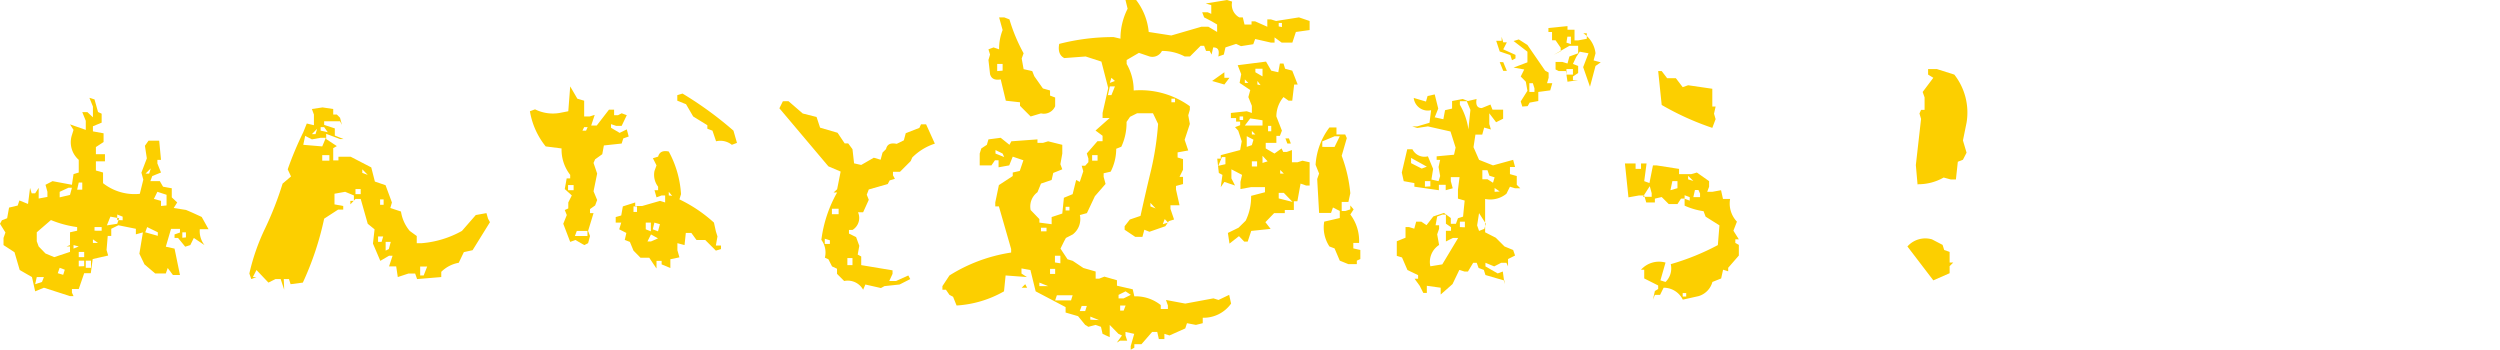 <svg xmlns="http://www.w3.org/2000/svg" viewBox="0 0 234.61 32.82"><defs><style>.cls-1{fill:#fccf00;}</style></defs><g id="レイヤー_2" data-name="レイヤー 2"><g id="レイヤー_1-2" data-name="レイヤー 1"><path class="cls-1" d="M6.57,27.79,4.12,27l-.82.34L3,26l-1.15-.66-.49-1.67L.33,23v-.67l.18-.51L0,21l.18-.33.49-.19.18-1,.81-.19.16-.48.81.33.19-1.51.15.51H3.3l.33-.51v1l.82-.15V18l-.18-.66L4.93,17l1.82.34.15-1,.49-.15V15a2.19,2.19,0,0,1-.64-2.33l.15-.48-.33-.52,1.48.52v-.85l-.33-.82H8.2l.52.49V10l-.33-.82.48.15.33,1.18.34.16v.84l-.82.34v.48l1,.18v.82L9,13.8v.67h.85v.67H9V16l.67.19v1a4.78,4.78,0,0,0,3.45,1l.33-1.33-.18-.66.51-1.34-.18-1.18.34-.48h1L15.11,15h-.34v.34l.34.85-.82.33-.18.48H15l.3.52.82.15v.85l.51.48-.33.52,1.15.18c.54.22,1,.44,1.48.66l.64,1.15h-.82A2.11,2.11,0,0,0,19.19,23l-1-.67-.33.67-.48.15-.67-.82h-.33V22l.51-.18v-.34h-.84l-.49,1.67.82.18.51,2.48h-.66l-.49-.66-.18.51h-1l-1-.85-.48-1,.33-2-.66.18v-.52l-1.64-.33-.67.33v.67h-.33L10,23.46l.15.52-1.45.33-.18,1.33H7.9l-.51,1.48H6.75v.34l.15.33ZM3.94,26.46,4.12,26H3.45l-.15.67Zm2.63-2.82v-.51H6.24L6.57,23V21.8l.67-.15v-.34a9.91,9.91,0,0,1-2.46-.66L3.45,21.8v.84l.18.49.64.66.82.34Zm-.64,2.15.15-.48-.48-.18-.18.51Zm.64-7.5.18-.67H6.42L5.6,18v.52Zm.82,4.84L6.9,23v.33Zm.33-5.33v-.67H7.39l-.15.67Zm.18,6.33v-.49H7.39v.49Zm0,.85v-.52H7.39V25Zm.64.15v-.67H8.05v.67ZM9.2,22.8l-.48-.34v.34Zm.34-1.15v-.34H8.87v.34ZM11,21l.18-.52-.82-.15-.33.82Zm.51-.33v-.34L11,20.13v.52ZM14,16.29l.15-.49-.49.49Zm.81,5.84V21.8l-1-.49-.18.49Zm.82-2.85v-1L14.77,18l-.33.67.67.18v.48Zm1.82,3V21.8h-.34v.51Z"/><path class="cls-1" d="M26.67,27.19l-.33-1h-.49l-.66.33-1.12-1.18-.34.66h.34l-.49.19-.18-.52a19.78,19.78,0,0,1,1.47-4.22,30.72,30.72,0,0,0,1.65-4.22l.79-.67L27,15.89a31.81,31.81,0,0,1,1.46-3.48l.33-.82.67.16v-1l-.19-.52,1-.15,1,.15v.52h.34l.3.3.18.67-.18-.34H30.42v.34l1,.33v.67l.82.33h-.33l-1.3-.49v.49l1,.66-.34.19v1.15h.49v-.34h1.15l1.93,1,.34,1.33,1,.34L36.78,19l-.15.52,1,.33a3.67,3.67,0,0,0,.82,1.82l.66.48v.67h.49a9.28,9.28,0,0,0,3.75-1.15l1.3-1.49,1-.18.15.52.18.33-1.63,2.63-.82.18-.48,1a3.09,3.09,0,0,0-1.64.85V26l-2.27.19-.18-.52h-.63l-1,.33-.15-1h-.67l.33-1h-.33l-.82.48L35,22.86l.15-1.34L34.51,21l-.66-2.33h-.49l-.48.51v-.33h.33v-.51L32.39,18l-1,.18v1l.82.15v.34h-.48l-1.31.85a28.14,28.14,0,0,1-2,6l-1.15.15-.15-.48h-.49Zm3.57-13.45.34-.81h-.49l-.82.15-.63-.33-.18.84Zm-.63-1.15.15-.51-.49.51Zm1.15-.18-.34-.48h-.33v.33Zm.15,2.67v-.52h-.67v.52Zm2.94,3.14v-.48h-.49v.48Zm.66-1.81L34,15.89v.34Zm1.3,6.29.15-.51h-.48v.51ZM36,19.22v-.51h-.33v.51Zm.49,4.15.18-.67h-.48v.82Zm3.27,2.48.33-.84h-.66v.84Z"/><path class="cls-1" d="M54.83,23,54,22.52l-.49.18L52.86,21l.33-.82L53,19.71l.33-.15V19l.33-.66L53,17.74l.18-1h.33v-.33a3.83,3.83,0,0,1-.81-2.48l-1.49-.19a7.11,7.11,0,0,1-1.48-3.3l.48-.18a3.74,3.74,0,0,0,2.3.34l.82-.16.18-2.33.67,1.15.64.19v1.48h.51l.48-.15-.33,1H56l1.15-1.49h.48v.52H58l.34-.18.48.18-.48,1h-.52l-.48-.16v.34l.81.48.67-.33.18.67-.51.18-.15.48-1.67.18-.15.82-.67.48-.15.34.34,1-.34,1.66.34.82-.19.51-.48.34V20h.33l-.51,1.67.18.48-.18.67Zm-1-5.15v-.48h-.52v.48Zm1.3,4.3v-.48h-1l-.18.48ZM55,12.26l.15-.33h-.33l-.16.33Zm6.6,12.93-.67-1h-.82l-.66-.67-.34-.82-.48-.18.15-.66-.67-.34.19-.63h-.52v-.52l.52-.15.15-.85L59.61,19v.33h.66l1.67-.48.48.15v-.66h-.33l-.48.18-.19-.67h.34v-.33a1.83,1.83,0,0,1-.34-1.48l.19-.52-.34-.67.49-.15c.12-.44.45-.6,1-.48a9.57,9.57,0,0,1,1.15,4l-.15.49A13.43,13.43,0,0,1,67,20.89l.18.82.15.48-.15.85h.48v.33l-.48.15-1-1h-.82l-.48-.66h-.52L64.24,23l-.67-.18v.66l.19.67-.85.18v.82l-.82-.34v-.33h-.48v.67Zm-1.82-5.3v-.52h-.33v.52Zm1.3,1.82v-.82h-.48v.63Zm.67.66L61.09,22l-.33.66h.33Zm0-.66.18-.67-.52-.15-.15.63Zm1.33-3.33L62.76,18v.34Zm5.6-4.79a1.72,1.72,0,0,0-1.48-.33l-.34-1-.48-.18v-.33l-1.33-.82-.67-1.15-.82-.33V8.93l.49-.15a33.79,33.79,0,0,1,4.78,3.48l.33,1.15Z"/><path class="cls-1" d="M81,27.19a1.65,1.65,0,0,0-1.78-.82l-.67-.67v-.48L78.08,25l-.34-.67-.33-.15a2,2,0,0,0-.33-1.67,12.06,12.06,0,0,1,1.48-4.45h-.33l.33-.3.33-1.66-1.15-.49-4.6-5.45.33-.66H74l1.33,1.15,1.3.33.33,1,1.64.48.67,1h.33L80,14l.15,1.33.67.15L82,14.8l.64.19.18-.67.33-.33c.1-.45.42-.61,1-.49l.67-.33L85,12.5,86.28,12l.15-.33h.48l.82,1.81a5.29,5.29,0,0,0-2.12,1.3l-.15.34-1,1H83.8v.33l.18.33-.49.15-.18.34-1.78.51-.19.49.19.48L81,19.92h-.48A1.32,1.32,0,0,1,80,21.58h-.33v.34l.67.33.3.82-.15.82.33.18v.81l2.94.49v.33l-.31.67h.64l1.15-.52.18.34-1,.51L83,26.85l-.33.18-1.46-.33Zm-3.12-4.3v-.34l-.48-.15v.49Zm.82-2.79v-.51h-.63v.51ZM80,24.88v-.66h-.48v.66Z"/><path class="cls-1" d="M106.11,32.82v-.34l.33-1.15-.82-.18v.33l.16.49h-.67l-.3.18.48-.67-.33-.15-.82-.84v1.15l-.67-.31-.15-.66-.51-.18-.67.18-.3-.18-.67-.82L100,29.33v-.51l-2.81-1.48-.49-2-.84-.15v.48l.51.33-2-.15-.15,1.49a10.21,10.21,0,0,1-4.45,1.33l-.33-.82-.34-.18-.33-.48h-.33v-.34l.66-1a15.13,15.13,0,0,1,5.79-2.15v-.33l-1.15-4h-.34V19l.34-1.63,1.3-.85v-.33l.66-.15.34-1-1-.34-.33.82-1,.18v-.66h-.34l-.33.48H91.94V14.41l.15-.48.52-.34.15-.51,1.15-.15.82.66.18-.33,2.45-.18v.33h.51l.49-.15,1.33.33v.82l-.18,1,.18.48-.85.34-.15.66-1,.34-.33.81a1.65,1.65,0,0,0-.64,1.67l.82.85v.33l1.15.15v-.67l1-.33.15-1.48.82-.34.33-1.33.34.18.33-1-.15-.52h.33l.3-.33v-.34l-.15-.48,1-1.15h.48v-.51l-.66-.49,1.33-1.18h-.67V10.6L104,8.26l-.64-2.48-1.48-.48-2,.15c-.44-.22-.6-.67-.48-1.33a20.22,20.22,0,0,1,5.11-.64l.64.15a6.12,6.12,0,0,1,.67-2.81L105.62,0h1a5.79,5.79,0,0,1,1.18,3l2.12.33,2.82-.82h.66l.82.49V2.3L113.71,2,113,1.63l-.18-.48h.51l.34.15V.48l-.52-.15,2-.33.48.15a1.35,1.35,0,0,0,.67,1.48h.33l.16.67h.66V2h.33l1.15.51V1.82h.34l.48.15,2.15-.34,1,.34v.85L121.61,3l-.33,1h-1l-.67-.49V4h-.33l-1.49-.34-.18.49-1.15.18L116,4.12l-1,.33-.15.67-.52.18c.12-.57,0-.85-.48-.85l-.15.67-.18-.34h-.34L113,4.3h-.33l-1,1h-.49a4.51,4.51,0,0,0-2.14-.52,1,1,0,0,1-1.16.52l-1-.34-1.15.67V6a4.94,4.94,0,0,1,.66,2.49,7.91,7.91,0,0,1,5.27,1.48v.33l-.15.52.15.81-.49,1.49.34,1-1,.18v.48l.51.15v1l-.33.67h.33v.67l-.66.18v.33l.33,1.48h-.85v.34l.34,1-.49.15-.33.48-1.49.52-.48-.19-.18.67h-.67l-1-.67v-.33l.49-.63,1-.34c.32-1.45.65-2.89,1-4.33a27.58,27.58,0,0,0,.65-4.3l-.48-1h-1.49l-.66.33-.33.48a5.3,5.3,0,0,1-.49,2.33l-.48.19a4.7,4.7,0,0,1-.52,2.15l-.66.15v.33l.18.67-1,1.15L102,20l-.66.18a1.81,1.81,0,0,1-.67,1.82l-.64.33-.18.33-.33.67.66,1,.49.15,1,.67,1.15.33v.67h.33l.49-.19,1.18.34v.51l1.48.34.15.66a3.75,3.75,0,0,1,2.48.82V29h.67v-.33l-.18-.52,1.81.34,2.64-.49.48.15,1-.48.18.82a3.17,3.17,0,0,1-2.66,1.33v.51l-.64.16-.84-.16-.16.49-1.48.66-.48-.15v.49h-.52l-.15-.67h-.48l-1,1.15h-.67v.33ZM96.72,10.93l-1-1V9.6l-1.33-.15-.48-2c-.55.1-.88-.06-1-.49l-.15-1.33.15-.51-.15-.49.48-.18.52.18a4.78,4.78,0,0,1,.33-1.81l-.33-1.19h.48l.49.19A15.93,15.93,0,0,0,96.06,5l-.18.49.18,1,.81.18.19.48.81,1.15.67.19v.48l.48.18v.82a1.15,1.15,0,0,1-1.33.67Zm-2.63,3.48-.67-.33v.33l.82.33Zm0-7.78V6h-.51v.67ZM95.88,27l.33-.33.18.33Zm2.48-.15-.82-.33v.33Zm-.15-5.14v-.34h-.52v.34Zm.81,4v-.48h-.48v.48Zm.49-1V24H99v.63Zm1,3.48.15-.48H99.18l-.16.48Zm-.15-8.44v-.34H100v.34Zm1.48,9.44.15-.48h-.48l-.18.48Zm1.3.85-.82-.33V30ZM103,15.08v-.52h-.51v.52Zm1.3-6.15.33-.82h-.48l-.18.82Zm.33-1.33-.33-.3-.15.48Zm1.49,20.07-.49-.33-.66.33V28h.48Zm-.67,1.48.18-.48h-.51v.48Zm3-9.59-.49-.52v.33Zm1.18,1.33-.33-.33-.18.48Zm.64-11.29V9.26h-.34V9.6Zm4.63-1.67-1.15-.33,1.15-.82V7.3h.48Zm.48,14.93-.15-1,1-.49.67-.66a5.09,5.09,0,0,0,.51-2.33l1.3-.34v-.48h-1.3l-1,.18v-.67l.15-.66-1-.52v.85l.34.67-1-.34-.34.49.16-1.15-.34-.18-.15-1.34h.33v-.33l1.82-.48.15-.82-.33-1-.3-.33.48-.18v-.34H116v-.33h-.49V10.6l1.49-.16.48.16V9.93l-.33-.82.18-.66-1-.67.15-.82-.33-.84,2.66-.34.49.85.66.15.15-.82h.34l.15.49.67.18.51,1.3h-.33l-.18,1.52h-.34l-.48-.34a2.79,2.79,0,0,0-.67,1.82l.52,1.33-.19.49h-.33v.66h-1v.52l.82.48.67-.48.15.33h.33l.49-.18v1.15h.51l.48-.15.67.15v2.18h-.33l-.52-.18-.3,1.66h-.33v.82h-.85V20h-1l-.82.85.49.63-1.82.19-.33,1h-.33l-.49-.51ZM115,15.41v-.67h-.33l-.34.82Zm1.66-4.15v-.33h-.33v.33Zm.49-3.48-.33-.33v.33Zm1.33,4v-.49l-1.15-.18-.51.67Zm-1,1.84.15-.51-.63-.33v1Zm.33-1-.33-.33v.33Zm.16,3v-.48h-.49v.48Zm.51-8.45V6.45h-.67v.33Zm-.18.82L118,7.6v.33Zm.66,7.15-.48-.52v.67Zm.34-2.82v-.51H119v.51Zm1-9.78V2.15H120v.33Zm1,16.41-.82-.85H120v.52Zm-.82-2.66-.34-.34v.34Zm.33-2.82-.18-.48h.33l.18.48Z"/><path class="cls-1" d="M126.54,24.79l-.81-.33-.49-1.15-.48-.18a3.24,3.24,0,0,1-.49-2.33l1.46-.34V19.8l-.64-.33-.18.51h-1.12l-.18-3.18.18-.51-.33-.82a6.45,6.45,0,0,1,1.3-3.51h.66v.66h.82l.15.34-.48,1.66a13.6,13.6,0,0,1,.81,3.51l-.18.82h-.63v.85h.33l.48-.15v-.37l.31.37-.31.48a4.08,4.08,0,0,1,.82,2.67H127v.51l.66.15v.85l-.33.15v.33h-.82Zm-2.12-11h.82l.49-1h-.49l-1.15.48v.51ZM135.2,27.64V27l-1.3-.18v.67h-.33l-.34-.67-.48-.66h.33v-.34l-1-.48-.51-1.18-.49-.15V22.64l.82-.33v-1h.33l.49.15.18-.66h.48l.49.33.64-.82,1-.33.64.48V21h.48l.19-.52.48-.15.15-1.51-.63-.18V17.8l.15-1.18h-.82V17l.18.67-.66.18v-.51h-.64v.51l-2.3-.33v-.34l-1-.18-.18-.81.51-2.18h.49a1.26,1.26,0,0,0,1.45.66l.49,1.18-.16,1,.67.15.15-.48-.15-.85.15-.67h-.33v-.33l1.63-.15.15-.67-.48-1.51-2.12-.48-1,.15-.48-.15h.48l1.15-.34.15-1.18a1.33,1.33,0,0,1-1.63-1.15l1.15.34.15-.52.67-.15.33,1.33-.33.82.81.18.16-.85.66-.15V9.48l1-.19.48.19.82-.19c-.1.57.06.85.49.85l.81-.33.19.48h1v.85l-.66.33-.64-.84v1l.15.52-.63-.18-.18.66h-.64l-.18,1.18L138.8,15l1.31.52L142,15l.18.67h-.48v.67l.64.18v.82l.33.33h-.49l-.48-.15-.33.66a2.38,2.38,0,0,1-2,.49V21.8l1,.51.82.82.81.33.18.52-.66.33V25l-.15-.34h-.49l-.66.34-.82-.34V25l1.15.66.48-.18.16,1.18v-.33l-1.79-.52-.15-.48-.49-.18-.18-.49h-.33l-.49.82h-.33l-.48-.15-.64,1.33Zm-1.3-12-1.48-.82v.49l1,.51Zm.33,1.85V17h-.51v.52Zm1.12,7.32,1.49-2.48h-.49l-.66.33v-1h.48v-.34l-.48-.33v-.85h-.34l-.48.18-.15.82h.33v.33l-.18.52.18,1a1.89,1.89,0,0,0-.82,2Zm2.45-12.65.19-1.85-.34-.81H137v.33A6.25,6.25,0,0,1,137.8,12.14Zm-.33,9.17V20.8H137v.51Zm1.82.15.15-.48-.64-1-.18,1.15.18.52Zm.82-4.33.15-.51-.49-.15-.18-.52h-.48v.85h.48Zm.63.82-.48-.33V18Zm1.15-12.32-.15-.48-1-.34-.33-1h.51V3.45l.15.52h.34l-.34.66,1.15.52v.33Zm-.82,1-.33-.82h.33l.34.82ZM142.86,10l-.15-.48.63-1-.15-.85-.48-.49.33-.66-1-.18,1.3-.49v-1l-1.3-1,.49-.15.81.52L145,6.63l.33.18V7.3l-.15.51h.49l-.19.67-1.12.15v.85l-.81.15-.19.33ZM144,8.63V8.29l-.15-.48h-.33v.82Zm5.21-.49-.64-1.84L149.07,5l-.82-.15-.33.49-.31.66.49.19v.66l-.49.33v.34h.49l-1,.15-.15-1h-.67l-.3-.15V5.81h.63l.49.15.18-.66L148.1,5V4.3h-.82l-1.48.85.66-.34V4.48l-.48-.7h-.33V3h-.34V2.63l1.79-.18v.34h.66v1h.34l.81-.15V3.12h-.33A2.61,2.61,0,0,1,149.73,5l-.18.67.67.18-.49.34Zm-1.79-4v-.7h-.33L147,4ZM147.61,7V6.48H147V7Z"/><path class="cls-1" d="M155.12,28.12l.18-.81.31-.19v-.33l-1.31-.66v-.82H154a2.27,2.27,0,0,1,2.3-.67l-.48,1.67.48.15a1.77,1.77,0,0,0,.49-1.67A22.72,22.72,0,0,0,161.21,23l.15-1.85-1.3-.82-.19-.51a6.69,6.69,0,0,1-1.78-.52v-.66h-.34l-.33.51h-.82l-.66-.66-.64.15V19h-.81l-.19-.66h-.48l-1,.18-.33-3.18h1v.51H154v-.51h.52L154.3,17l.49.18.33-1.66h.33l2.12.33v.49h1.15l.52-.15,1.15.81v.52l-.18.48h.48l.82-.15.18.82h.67A2.47,2.47,0,0,0,163,20.8l-.33.85.51.81h-.33v.34l.33.18v1l-1,1.15v.33l-.48-.15-.18.82-.82.33a1.91,1.91,0,0,1-1.3,1.33l-1.48.33A2,2,0,0,0,156.12,27l-.33.67h-.49ZM155,18.47v-.34l-.18-.66-.64,1ZM160.69,12a25.88,25.88,0,0,1-4.75-2.15l-.33-3.18h.33l.51.67h.82l.64.84.51-.18,2.27.33V10H161l-.15.67.15.51Zm-3.27,5.66V17h-.48l-.18.85Zm.82,10.17v-.33h-.33v.33Zm.33-9v-.33l-.48-.18v.33Zm.34-1.85-.49-.48v.33Zm.63,1.52v-.34l-.15-.33h-.33l-.15.67Z"/><path class="cls-1" d="M181.43,26.31,179,23.13a2.24,2.24,0,0,1,2.3-.67l1,.52.15.48.51.18v1h.34l-.34.34v.66Zm-1.48-9-.16-1.82.49-4.33-.15-.51.15-.34h.33V9.14l-.18-.51,1-1.33L180.94,7V6.48h.82L183.4,7a5.77,5.77,0,0,1,1.15,4.51l-.34,1.67.34,1.15-.34.66-.48.19-.18,1.66h-.49l-.66-.18A4.77,4.77,0,0,1,180,17.29Z"/></g></g></svg>